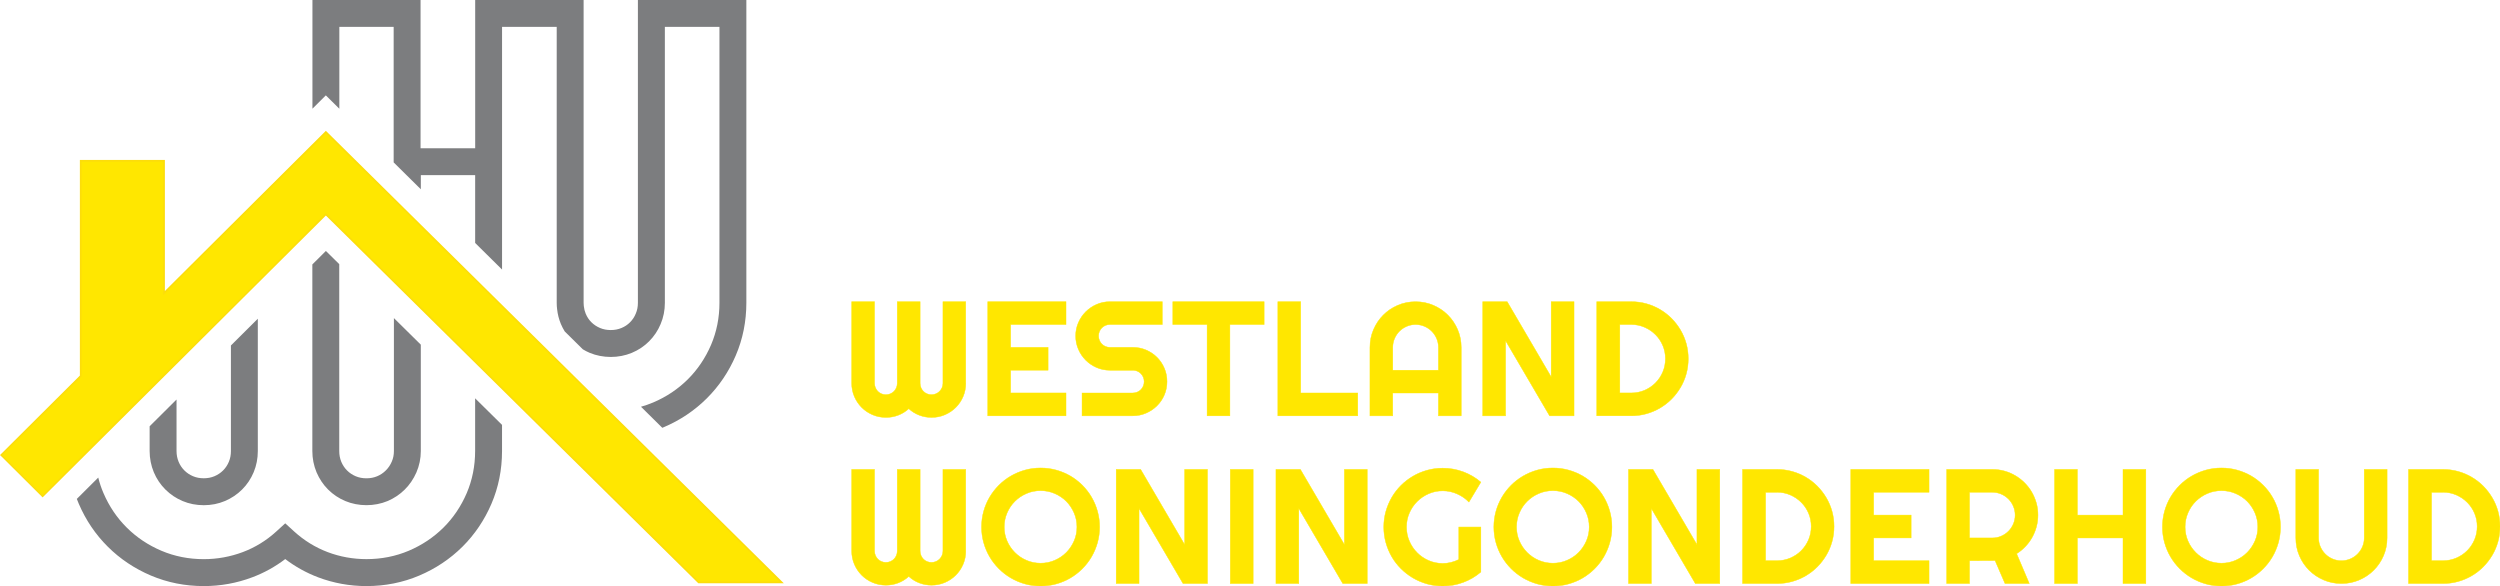 <?xml version="1.0" encoding="UTF-8"?>
<svg id="Laag_1" data-name="Laag 1" xmlns="http://www.w3.org/2000/svg" viewBox="0 0 817.84 191.71">
  <defs>
    <style>
      .cls-1 {
        fill: none;
        stroke: #ffe700;
        stroke-miterlimit: 10;
        stroke-width: .14px;
      }

      .cls-2 {
        fill: #fcdd0a;
      }

      .cls-3 {
        fill: #ffe700;
      }

      .cls-4 {
        fill: #7c7d7f;
      }
    </style>
  </defs>
  <g>
    <g>
      <g>
        <path class="cls-3" d="M315.94,180.23c0,1.54-.29,3-.87,4.36-.58,1.36-1.38,2.55-2.4,3.57-1.02,1.02-2.21,1.81-3.57,2.4-1.36,.58-2.82,.87-4.36,.87-1.39,0-2.72-.24-4-.73-1.28-.49-2.43-1.2-3.45-2.14-1.02,.94-2.18,1.65-3.46,2.14-1.28,.49-2.62,.73-4.01,.73-1.54,0-3-.29-4.36-.87-1.36-.58-2.55-1.38-3.57-2.4-1.02-1.02-1.81-2.2-2.4-3.57-.58-1.36-.87-2.82-.87-4.36v-26.66h7.47v26.66c0,.52,.1,1.01,.29,1.47,.19,.46,.46,.86,.79,1.2,.34,.34,.73,.6,1.18,.79,.45,.19,.94,.29,1.46,.29s1.01-.1,1.46-.29c.45-.19,.85-.46,1.18-.79,.34-.34,.6-.74,.79-1.2s.29-.95,.29-1.47v-26.66h7.47v26.66c0,.52,.1,1.01,.29,1.47s.46,.86,.79,1.2,.73,.6,1.18,.79c.45,.19,.94,.29,1.46,.29s1.01-.1,1.46-.29c.45-.19,.85-.46,1.18-.79s.61-.74,.81-1.2c.2-.46,.3-.95,.3-1.47v-26.66h7.45v26.66Z"/>
        <path class="cls-3" d="M359.72,172.39c0,1.77-.23,3.48-.69,5.12-.46,1.64-1.11,3.18-1.94,4.61-.83,1.43-1.84,2.74-3.02,3.92-1.18,1.18-2.48,2.19-3.91,3.03-1.42,.84-2.96,1.49-4.61,1.95-1.65,.46-3.36,.69-5.13,.69s-3.48-.23-5.12-.69c-1.64-.46-3.18-1.11-4.61-1.95-1.43-.84-2.74-1.85-3.92-3.03-1.18-1.18-2.19-2.49-3.03-3.92-.84-1.43-1.49-2.97-1.95-4.61-.46-1.64-.69-3.35-.69-5.12s.23-3.48,.69-5.13c.46-1.65,1.11-3.18,1.95-4.61,.84-1.42,1.85-2.73,3.03-3.91s2.49-2.19,3.92-3.02c1.43-.83,2.97-1.48,4.61-1.94,1.64-.46,3.35-.69,5.12-.69s3.48,.23,5.13,.69c1.65,.46,3.19,1.11,4.61,1.94,1.42,.83,2.72,1.84,3.91,3.02,1.18,1.18,2.19,2.48,3.02,3.91,.83,1.42,1.48,2.96,1.94,4.61,.46,1.65,.69,3.36,.69,5.13Zm-7.42,0c0-1.63-.31-3.17-.94-4.62-.63-1.45-1.47-2.71-2.54-3.78s-2.33-1.91-3.78-2.54c-1.45-.63-2.99-.94-4.62-.94s-3.19,.31-4.63,.94c-1.44,.62-2.7,1.47-3.78,2.54-1.08,1.07-1.93,2.33-2.55,3.78-.63,1.45-.94,2.99-.94,4.62s.31,3.16,.94,4.6c.62,1.43,1.48,2.69,2.55,3.76,1.08,1.08,2.33,1.93,3.78,2.55,1.44,.62,2.98,.94,4.63,.94s3.17-.31,4.62-.94c1.45-.63,2.71-1.48,3.78-2.55,1.07-1.08,1.91-2.33,2.54-3.76,.63-1.43,.94-2.96,.94-4.6Z"/>
        <path class="cls-3" d="M395.01,190.9h-7.99l-14.4-24.58v24.58h-7.47v-37.34h7.99l14.4,24.61v-24.61h7.47v37.34Z"/>
        <path class="cls-3" d="M409.95,190.9h-7.47v-37.34h7.47v37.34Z"/>
        <path class="cls-3" d="M447.27,190.9h-7.99l-14.4-24.58v24.58h-7.47v-37.34h7.99l14.4,24.61v-24.61h7.47v37.34Z"/>
        <path class="cls-3" d="M484.44,187.13c-1.74,1.48-3.67,2.61-5.81,3.4-2.14,.79-4.36,1.18-6.67,1.18-1.77,0-3.48-.23-5.12-.69-1.64-.46-3.17-1.11-4.6-1.95-1.42-.84-2.73-1.85-3.91-3.02-1.18-1.17-2.19-2.47-3.02-3.9-.83-1.43-1.48-2.97-1.94-4.62s-.69-3.36-.69-5.13,.23-3.47,.69-5.1c.46-1.63,1.11-3.16,1.94-4.6,.83-1.43,1.84-2.73,3.02-3.91,1.18-1.17,2.48-2.17,3.91-3.01,1.42-.83,2.95-1.48,4.6-1.94,1.64-.46,3.35-.69,5.12-.69,2.31,0,4.53,.4,6.67,1.18,2.14,.79,4.07,1.92,5.81,3.4l-3.9,6.51c-1.13-1.15-2.43-2.04-3.91-2.69-1.48-.65-3.03-.98-4.66-.98s-3.16,.31-4.6,.94c-1.43,.62-2.69,1.47-3.76,2.54-1.08,1.07-1.93,2.32-2.55,3.75-.63,1.43-.94,2.96-.94,4.6s.31,3.19,.94,4.64c.62,1.44,1.48,2.7,2.55,3.78,1.08,1.08,2.33,1.93,3.76,2.55,1.43,.62,2.96,.94,4.6,.94,.94,0,1.85-.11,2.73-.34,.89-.22,1.73-.54,2.53-.94v-10.62h7.21v14.74Z"/>
        <path class="cls-3" d="M527.31,172.39c0,1.77-.23,3.48-.69,5.12-.46,1.64-1.11,3.18-1.94,4.61-.83,1.43-1.84,2.74-3.02,3.92-1.18,1.18-2.48,2.19-3.91,3.03-1.42,.84-2.96,1.49-4.61,1.95-1.65,.46-3.36,.69-5.13,.69s-3.48-.23-5.12-.69c-1.64-.46-3.18-1.11-4.61-1.95-1.43-.84-2.74-1.85-3.92-3.03-1.18-1.18-2.19-2.49-3.03-3.92-.84-1.43-1.49-2.97-1.95-4.61-.46-1.64-.69-3.35-.69-5.12s.23-3.48,.69-5.13c.46-1.65,1.11-3.18,1.95-4.61,.84-1.42,1.85-2.73,3.03-3.91s2.49-2.19,3.92-3.02c1.43-.83,2.97-1.48,4.61-1.94,1.64-.46,3.35-.69,5.12-.69s3.48,.23,5.13,.69c1.65,.46,3.19,1.11,4.61,1.94,1.42,.83,2.72,1.84,3.91,3.02,1.18,1.18,2.19,2.48,3.02,3.91,.83,1.42,1.48,2.96,1.94,4.61,.46,1.65,.69,3.36,.69,5.13Zm-7.42,0c0-1.63-.31-3.17-.94-4.62-.63-1.45-1.47-2.71-2.54-3.78s-2.33-1.91-3.78-2.54c-1.45-.63-2.99-.94-4.62-.94s-3.19,.31-4.63,.94c-1.44,.62-2.7,1.47-3.78,2.54-1.08,1.07-1.93,2.33-2.55,3.78-.63,1.45-.94,2.99-.94,4.62s.31,3.16,.94,4.6c.62,1.43,1.48,2.69,2.55,3.76,1.08,1.08,2.33,1.93,3.78,2.55,1.44,.62,2.98,.94,4.63,.94s3.17-.31,4.62-.94c1.45-.63,2.71-1.48,3.78-2.55,1.07-1.08,1.91-2.33,2.54-3.76,.63-1.43,.94-2.96,.94-4.6Z"/>
        <path class="cls-3" d="M562.6,190.9h-7.99l-14.4-24.58v24.58h-7.47v-37.34h7.99l14.4,24.61v-24.61h7.47v37.34Z"/>
        <path class="cls-3" d="M599.98,172.23c0,1.72-.22,3.37-.66,4.96-.44,1.59-1.07,3.07-1.89,4.45-.82,1.38-1.79,2.64-2.92,3.78-1.13,1.14-2.39,2.11-3.78,2.93-1.39,.82-2.88,1.44-4.47,1.89-1.59,.44-3.24,.66-4.96,.66h-11.25v-37.34h11.25c1.72,0,3.37,.22,4.96,.66s3.08,1.07,4.47,1.89c1.39,.82,2.65,1.79,3.78,2.93,1.13,1.14,2.1,2.4,2.92,3.78,.82,1.38,1.45,2.87,1.89,4.45,.44,1.59,.66,3.24,.66,4.96Zm-7.47,0c0-1.54-.29-2.99-.87-4.35-.58-1.35-1.38-2.54-2.4-3.55-1.02-1.02-2.2-1.82-3.57-2.41-1.36-.59-2.82-.89-4.36-.89h-3.72v22.39h3.72c1.54,0,3-.29,4.36-.87,1.36-.58,2.55-1.38,3.57-2.4,1.02-1.02,1.81-2.2,2.4-3.57,.58-1.36,.87-2.82,.87-4.36Z"/>
        <path class="cls-3" d="M631.06,190.9h-25.6v-37.34h25.6v7.47h-18.12v7.47h12.26v7.47h-12.26v7.45h18.12v7.47Z"/>
        <path class="cls-3" d="M644.3,190.9h-7.47v-37.34h14.95c1.37,0,2.69,.18,3.96,.53,1.27,.36,2.45,.86,3.55,1.51,1.1,.65,2.11,1.43,3.02,2.34,.91,.91,1.69,1.92,2.34,3.03,.65,1.11,1.15,2.3,1.51,3.57,.36,1.27,.53,2.59,.53,3.96,0,1.28-.16,2.53-.48,3.75-.32,1.21-.78,2.37-1.38,3.46-.6,1.09-1.33,2.1-2.2,3.02-.87,.92-1.84,1.72-2.92,2.4l4.14,9.76h-7.94l-3.25-7.52-8.36,.05v7.47Zm0-29.87v14.95h7.47c1.02,0,1.99-.19,2.89-.59,.9-.39,1.69-.92,2.37-1.6,.68-.68,1.21-1.47,1.6-2.38,.39-.91,.59-1.88,.59-2.9s-.2-1.99-.59-2.9c-.39-.91-.92-1.71-1.6-2.38s-1.47-1.21-2.37-1.6c-.9-.39-1.87-.59-2.89-.59h-7.47Z"/>
        <path class="cls-3" d="M679.59,190.9h-7.47v-37.34h7.47v14.95h14.92v-14.95h7.47v37.34h-7.47v-14.92h-14.92v14.92Z"/>
        <path class="cls-3" d="M746.03,172.39c0,1.77-.23,3.48-.69,5.12-.46,1.64-1.11,3.18-1.94,4.61-.83,1.43-1.84,2.74-3.02,3.92-1.18,1.18-2.48,2.19-3.91,3.03-1.42,.84-2.96,1.49-4.61,1.95-1.65,.46-3.36,.69-5.13,.69s-3.48-.23-5.12-.69c-1.64-.46-3.18-1.11-4.61-1.95-1.43-.84-2.74-1.85-3.92-3.03-1.18-1.18-2.19-2.49-3.03-3.92-.84-1.43-1.49-2.97-1.95-4.61-.46-1.64-.69-3.35-.69-5.12s.23-3.48,.69-5.13c.46-1.65,1.11-3.18,1.95-4.61,.84-1.42,1.85-2.73,3.03-3.91s2.49-2.19,3.92-3.02c1.43-.83,2.97-1.48,4.61-1.94,1.64-.46,3.35-.69,5.12-.69s3.48,.23,5.13,.69c1.65,.46,3.19,1.11,4.61,1.94,1.42,.83,2.72,1.84,3.91,3.02,1.18,1.18,2.19,2.48,3.02,3.91,.83,1.42,1.48,2.96,1.94,4.61,.46,1.65,.69,3.36,.69,5.13Zm-7.42,0c0-1.63-.31-3.17-.94-4.62-.63-1.45-1.47-2.71-2.54-3.78-1.07-1.07-2.33-1.91-3.78-2.54-1.45-.63-2.99-.94-4.62-.94s-3.19,.31-4.63,.94c-1.44,.62-2.7,1.47-3.78,2.54-1.08,1.07-1.93,2.33-2.55,3.78-.63,1.45-.94,2.99-.94,4.62s.31,3.16,.94,4.6c.62,1.43,1.48,2.69,2.55,3.76,1.08,1.08,2.33,1.93,3.78,2.55,1.44,.62,2.98,.94,4.63,.94s3.17-.31,4.62-.94c1.45-.63,2.71-1.48,3.78-2.55,1.07-1.08,1.91-2.33,2.54-3.76,.63-1.43,.94-2.96,.94-4.6Z"/>
        <path class="cls-3" d="M780.9,175.98c0,2.07-.39,4.01-1.17,5.82-.78,1.81-1.85,3.39-3.2,4.74-1.35,1.35-2.94,2.41-4.75,3.19-1.81,.78-3.75,1.17-5.82,1.17s-4.01-.39-5.82-1.17c-1.81-.78-3.39-1.84-4.74-3.19-1.35-1.34-2.41-2.92-3.19-4.74-.78-1.81-1.17-3.75-1.17-5.82v-22.42h7.45v22.42c0,1.02,.2,1.99,.59,2.89,.39,.9,.92,1.69,1.6,2.37s1.47,1.21,2.38,1.6c.91,.39,1.88,.59,2.9,.59s1.99-.2,2.9-.59c.91-.39,1.71-.92,2.38-1.6,.68-.68,1.21-1.47,1.6-2.37,.39-.9,.59-1.87,.59-2.89v-22.42h7.47v22.42Z"/>
        <path class="cls-3" d="M817.84,172.23c0,1.72-.22,3.37-.66,4.96-.44,1.59-1.07,3.07-1.89,4.45-.82,1.38-1.79,2.64-2.92,3.78-1.13,1.14-2.39,2.11-3.78,2.93-1.39,.82-2.88,1.44-4.47,1.89-1.59,.44-3.24,.66-4.96,.66h-11.25v-37.34h11.25c1.72,0,3.37,.22,4.96,.66s3.08,1.07,4.47,1.89c1.39,.82,2.65,1.79,3.78,2.93,1.13,1.14,2.1,2.4,2.92,3.78,.82,1.38,1.45,2.87,1.89,4.45,.44,1.59,.66,3.24,.66,4.96Zm-7.47,0c0-1.54-.29-2.99-.87-4.35-.58-1.35-1.38-2.54-2.4-3.55-1.02-1.02-2.2-1.82-3.57-2.41-1.36-.59-2.82-.89-4.36-.89h-3.72v22.39h3.72c1.54,0,3-.29,4.36-.87,1.36-.58,2.55-1.38,3.57-2.4,1.02-1.02,1.81-2.2,2.4-3.57,.58-1.36,.87-2.82,.87-4.36Z"/>
      </g>
      <g>
        <path class="cls-1" d="M315.94,180.23c0,1.54-.29,3-.87,4.36-.58,1.36-1.38,2.55-2.4,3.57-1.02,1.02-2.21,1.81-3.57,2.4-1.36,.58-2.82,.87-4.36,.87-1.39,0-2.72-.24-4-.73-1.28-.49-2.43-1.2-3.45-2.14-1.02,.94-2.18,1.65-3.46,2.14-1.28,.49-2.62,.73-4.01,.73-1.54,0-3-.29-4.36-.87-1.36-.58-2.55-1.38-3.57-2.4-1.02-1.02-1.81-2.2-2.4-3.57-.58-1.36-.87-2.82-.87-4.36v-26.66h7.47v26.66c0,.52,.1,1.01,.29,1.47,.19,.46,.46,.86,.79,1.2,.34,.34,.73,.6,1.18,.79,.45,.19,.94,.29,1.46,.29s1.01-.1,1.46-.29c.45-.19,.85-.46,1.18-.79,.34-.34,.6-.74,.79-1.2s.29-.95,.29-1.47v-26.66h7.47v26.66c0,.52,.1,1.01,.29,1.47s.46,.86,.79,1.2,.73,.6,1.18,.79c.45,.19,.94,.29,1.46,.29s1.01-.1,1.46-.29c.45-.19,.85-.46,1.18-.79s.61-.74,.81-1.2c.2-.46,.3-.95,.3-1.47v-26.66h7.45v26.66Z"/>
        <path class="cls-1" d="M359.72,172.39c0,1.77-.23,3.48-.69,5.12-.46,1.64-1.11,3.18-1.94,4.61-.83,1.43-1.84,2.74-3.02,3.92-1.18,1.18-2.48,2.19-3.91,3.03-1.42,.84-2.96,1.49-4.61,1.95-1.65,.46-3.36,.69-5.13,.69s-3.48-.23-5.12-.69c-1.64-.46-3.18-1.11-4.61-1.95-1.43-.84-2.74-1.85-3.92-3.03-1.18-1.18-2.19-2.49-3.03-3.92-.84-1.43-1.49-2.97-1.95-4.61-.46-1.64-.69-3.35-.69-5.12s.23-3.48,.69-5.13c.46-1.65,1.11-3.18,1.95-4.61,.84-1.42,1.85-2.73,3.03-3.91s2.49-2.19,3.92-3.02c1.43-.83,2.97-1.48,4.61-1.94,1.64-.46,3.35-.69,5.12-.69s3.48,.23,5.13,.69c1.65,.46,3.19,1.11,4.61,1.94,1.42,.83,2.72,1.84,3.91,3.02,1.18,1.18,2.19,2.48,3.02,3.91,.83,1.42,1.48,2.96,1.94,4.61,.46,1.65,.69,3.36,.69,5.13Zm-7.42,0c0-1.63-.31-3.17-.94-4.62-.63-1.45-1.47-2.71-2.54-3.78s-2.33-1.91-3.78-2.54c-1.45-.63-2.99-.94-4.62-.94s-3.19,.31-4.63,.94c-1.44,.62-2.7,1.47-3.78,2.54-1.08,1.07-1.93,2.33-2.55,3.78-.63,1.45-.94,2.99-.94,4.62s.31,3.16,.94,4.6c.62,1.43,1.48,2.69,2.55,3.76,1.08,1.08,2.33,1.93,3.78,2.55,1.44,.62,2.98,.94,4.63,.94s3.17-.31,4.62-.94c1.45-.63,2.71-1.48,3.78-2.55,1.07-1.08,1.91-2.33,2.54-3.76,.63-1.43,.94-2.96,.94-4.6Z"/>
        <path class="cls-1" d="M395.01,190.9h-7.99l-14.4-24.58v24.58h-7.47v-37.34h7.99l14.4,24.61v-24.61h7.47v37.34Z"/>
        <path class="cls-1" d="M409.95,190.9h-7.47v-37.34h7.47v37.34Z"/>
        <path class="cls-1" d="M447.27,190.9h-7.99l-14.4-24.58v24.58h-7.47v-37.34h7.99l14.4,24.61v-24.61h7.47v37.34Z"/>
        <path class="cls-1" d="M484.44,187.13c-1.74,1.48-3.67,2.61-5.81,3.4-2.14,.79-4.36,1.18-6.67,1.18-1.77,0-3.48-.23-5.12-.69-1.64-.46-3.17-1.11-4.6-1.95-1.42-.84-2.73-1.85-3.91-3.02-1.18-1.17-2.19-2.47-3.02-3.9-.83-1.43-1.48-2.97-1.94-4.62s-.69-3.36-.69-5.13,.23-3.47,.69-5.1c.46-1.63,1.11-3.16,1.94-4.6,.83-1.43,1.84-2.73,3.02-3.91,1.18-1.17,2.48-2.17,3.91-3.01,1.42-.83,2.95-1.48,4.6-1.94,1.64-.46,3.35-.69,5.12-.69,2.31,0,4.53,.4,6.67,1.18,2.14,.79,4.07,1.92,5.81,3.4l-3.9,6.51c-1.13-1.15-2.43-2.04-3.91-2.69-1.48-.65-3.03-.98-4.66-.98s-3.16,.31-4.6,.94c-1.43,.62-2.69,1.47-3.76,2.54-1.08,1.07-1.93,2.32-2.55,3.75-.63,1.43-.94,2.96-.94,4.6s.31,3.19,.94,4.64c.62,1.44,1.48,2.7,2.55,3.78,1.08,1.08,2.33,1.93,3.76,2.55,1.43,.62,2.96,.94,4.6,.94,.94,0,1.85-.11,2.73-.34,.89-.22,1.73-.54,2.53-.94v-10.62h7.21v14.74Z"/>
        <path class="cls-1" d="M527.31,172.39c0,1.77-.23,3.48-.69,5.12-.46,1.64-1.11,3.18-1.94,4.61-.83,1.43-1.84,2.74-3.02,3.92-1.18,1.18-2.48,2.19-3.91,3.03-1.42,.84-2.96,1.49-4.61,1.95-1.65,.46-3.36,.69-5.13,.69s-3.48-.23-5.12-.69c-1.64-.46-3.18-1.11-4.61-1.95-1.43-.84-2.74-1.85-3.92-3.03-1.18-1.18-2.19-2.49-3.03-3.92-.84-1.43-1.49-2.97-1.95-4.61-.46-1.64-.69-3.35-.69-5.12s.23-3.48,.69-5.13c.46-1.65,1.11-3.18,1.95-4.61,.84-1.42,1.85-2.73,3.03-3.91s2.49-2.19,3.92-3.02c1.43-.83,2.97-1.48,4.61-1.94,1.64-.46,3.35-.69,5.12-.69s3.48,.23,5.13,.69c1.65,.46,3.19,1.11,4.61,1.94,1.42,.83,2.72,1.84,3.91,3.02,1.18,1.18,2.19,2.48,3.02,3.91,.83,1.42,1.48,2.96,1.94,4.61,.46,1.65,.69,3.36,.69,5.13Zm-7.42,0c0-1.63-.31-3.17-.94-4.62-.63-1.45-1.47-2.71-2.54-3.78s-2.33-1.91-3.78-2.54c-1.45-.63-2.99-.94-4.62-.94s-3.19,.31-4.63,.94c-1.44,.62-2.7,1.47-3.78,2.54-1.08,1.07-1.93,2.33-2.55,3.78-.63,1.45-.94,2.99-.94,4.62s.31,3.16,.94,4.6c.62,1.43,1.48,2.69,2.55,3.76,1.08,1.08,2.33,1.93,3.78,2.55,1.44,.62,2.98,.94,4.63,.94s3.17-.31,4.62-.94c1.45-.63,2.71-1.48,3.78-2.55,1.07-1.08,1.91-2.33,2.54-3.76,.63-1.43,.94-2.96,.94-4.6Z"/>
        <path class="cls-1" d="M562.6,190.9h-7.99l-14.4-24.58v24.58h-7.47v-37.34h7.99l14.4,24.61v-24.61h7.47v37.34Z"/>
        <path class="cls-1" d="M599.98,172.23c0,1.72-.22,3.37-.66,4.96-.44,1.59-1.07,3.07-1.89,4.45-.82,1.38-1.79,2.64-2.92,3.78-1.13,1.14-2.39,2.11-3.78,2.93-1.39,.82-2.88,1.44-4.47,1.89-1.59,.44-3.24,.66-4.96,.66h-11.25v-37.34h11.25c1.72,0,3.37,.22,4.96,.66s3.08,1.07,4.47,1.89c1.39,.82,2.65,1.79,3.78,2.93,1.13,1.14,2.1,2.4,2.92,3.78,.82,1.38,1.45,2.87,1.89,4.45,.44,1.59,.66,3.24,.66,4.96Zm-7.47,0c0-1.54-.29-2.99-.87-4.35-.58-1.35-1.38-2.54-2.4-3.55-1.02-1.02-2.2-1.82-3.57-2.41-1.36-.59-2.82-.89-4.36-.89h-3.72v22.39h3.72c1.54,0,3-.29,4.36-.87,1.36-.58,2.55-1.38,3.57-2.4,1.02-1.02,1.81-2.2,2.4-3.57,.58-1.36,.87-2.82,.87-4.36Z"/>
        <path class="cls-1" d="M631.06,190.9h-25.6v-37.34h25.6v7.47h-18.12v7.47h12.26v7.47h-12.26v7.45h18.12v7.47Z"/>
        <path class="cls-1" d="M644.3,190.9h-7.47v-37.34h14.95c1.37,0,2.69,.18,3.96,.53,1.27,.36,2.45,.86,3.55,1.51,1.1,.65,2.11,1.43,3.02,2.34,.91,.91,1.69,1.92,2.34,3.03,.65,1.11,1.15,2.3,1.51,3.57,.36,1.27,.53,2.59,.53,3.96,0,1.28-.16,2.53-.48,3.75-.32,1.21-.78,2.37-1.38,3.46-.6,1.09-1.33,2.1-2.2,3.02-.87,.92-1.84,1.72-2.92,2.4l4.14,9.76h-7.94l-3.25-7.52-8.36,.05v7.47Zm0-29.87v14.95h7.47c1.02,0,1.99-.19,2.89-.59,.9-.39,1.69-.92,2.37-1.6,.68-.68,1.21-1.47,1.6-2.38,.39-.91,.59-1.88,.59-2.9s-.2-1.99-.59-2.9c-.39-.91-.92-1.71-1.6-2.38s-1.47-1.21-2.37-1.6c-.9-.39-1.87-.59-2.89-.59h-7.47Z"/>
        <path class="cls-1" d="M679.59,190.9h-7.47v-37.34h7.47v14.95h14.92v-14.95h7.47v37.34h-7.47v-14.92h-14.92v14.92Z"/>
        <path class="cls-1" d="M746.03,172.39c0,1.77-.23,3.48-.69,5.12-.46,1.64-1.11,3.18-1.94,4.61-.83,1.43-1.84,2.74-3.02,3.92-1.18,1.18-2.48,2.19-3.91,3.03-1.42,.84-2.96,1.49-4.61,1.95-1.65,.46-3.36,.69-5.13,.69s-3.48-.23-5.12-.69c-1.64-.46-3.18-1.11-4.61-1.95-1.43-.84-2.74-1.85-3.92-3.03-1.18-1.18-2.19-2.49-3.03-3.92-.84-1.43-1.49-2.97-1.95-4.61-.46-1.64-.69-3.35-.69-5.12s.23-3.48,.69-5.13c.46-1.65,1.11-3.18,1.95-4.61,.84-1.42,1.85-2.73,3.03-3.91s2.49-2.19,3.92-3.02c1.43-.83,2.97-1.48,4.61-1.94,1.64-.46,3.35-.69,5.12-.69s3.48,.23,5.13,.69c1.65,.46,3.19,1.11,4.61,1.94,1.42,.83,2.72,1.84,3.91,3.02,1.18,1.18,2.19,2.48,3.02,3.91,.83,1.42,1.48,2.96,1.94,4.61,.46,1.65,.69,3.36,.69,5.13Zm-7.42,0c0-1.63-.31-3.17-.94-4.62-.63-1.45-1.47-2.71-2.54-3.78-1.07-1.07-2.33-1.91-3.78-2.54-1.45-.63-2.99-.94-4.62-.94s-3.19,.31-4.63,.94c-1.44,.62-2.7,1.47-3.78,2.54-1.08,1.07-1.93,2.33-2.55,3.78-.63,1.45-.94,2.99-.94,4.62s.31,3.16,.94,4.6c.62,1.43,1.48,2.69,2.55,3.76,1.08,1.08,2.33,1.93,3.78,2.55,1.44,.62,2.98,.94,4.63,.94s3.17-.31,4.62-.94c1.45-.63,2.71-1.48,3.78-2.55,1.07-1.08,1.91-2.33,2.54-3.76,.63-1.43,.94-2.96,.94-4.6Z"/>
        <path class="cls-1" d="M780.9,175.98c0,2.07-.39,4.01-1.17,5.82-.78,1.81-1.85,3.39-3.2,4.74-1.35,1.35-2.94,2.41-4.75,3.19-1.81,.78-3.75,1.17-5.82,1.17s-4.01-.39-5.82-1.17c-1.81-.78-3.39-1.84-4.74-3.19-1.35-1.34-2.41-2.92-3.19-4.74-.78-1.81-1.17-3.75-1.17-5.82v-22.42h7.45v22.42c0,1.02,.2,1.99,.59,2.89,.39,.9,.92,1.69,1.6,2.37s1.47,1.21,2.38,1.6c.91,.39,1.88,.59,2.9,.59s1.99-.2,2.9-.59c.91-.39,1.71-.92,2.38-1.6,.68-.68,1.21-1.47,1.6-2.37,.39-.9,.59-1.87,.59-2.89v-22.42h7.47v22.42Z"/>
        <path class="cls-1" d="M817.84,172.23c0,1.72-.22,3.37-.66,4.96-.44,1.59-1.07,3.07-1.89,4.45-.82,1.38-1.79,2.64-2.92,3.78-1.13,1.14-2.39,2.11-3.78,2.93-1.39,.82-2.88,1.44-4.47,1.89-1.59,.44-3.24,.66-4.96,.66h-11.25v-37.34h11.25c1.72,0,3.37,.22,4.96,.66s3.08,1.07,4.47,1.89c1.39,.82,2.65,1.79,3.78,2.93,1.13,1.14,2.1,2.4,2.92,3.78,.82,1.38,1.45,2.87,1.89,4.45,.44,1.59,.66,3.24,.66,4.96Zm-7.47,0c0-1.54-.29-2.99-.87-4.35-.58-1.35-1.38-2.54-2.4-3.55-1.02-1.02-2.2-1.82-3.57-2.41-1.36-.59-2.82-.89-4.36-.89h-3.72v22.39h3.72c1.54,0,3-.29,4.36-.87,1.36-.58,2.55-1.38,3.57-2.4,1.02-1.02,1.81-2.2,2.4-3.57,.58-1.36,.87-2.82,.87-4.36Z"/>
      </g>
    </g>
    <g>
      <g>
        <path class="cls-3" d="M315.94,125.36c0,1.54-.29,3-.87,4.36-.58,1.36-1.38,2.55-2.4,3.57-1.02,1.02-2.21,1.81-3.57,2.4-1.36,.58-2.82,.87-4.36,.87-1.39,0-2.72-.24-4-.73-1.28-.49-2.43-1.2-3.45-2.14-1.02,.94-2.18,1.65-3.46,2.14-1.28,.49-2.62,.73-4.01,.73-1.54,0-3-.29-4.36-.87-1.36-.58-2.55-1.38-3.57-2.4-1.02-1.02-1.81-2.2-2.4-3.57-.58-1.36-.87-2.82-.87-4.36v-26.66h7.47v26.66c0,.52,.1,1.01,.29,1.47,.19,.46,.46,.86,.79,1.2,.34,.34,.73,.6,1.18,.79,.45,.19,.94,.29,1.46,.29s1.01-.1,1.46-.29c.45-.19,.85-.46,1.18-.79,.34-.34,.6-.74,.79-1.2s.29-.95,.29-1.47v-26.66h7.47v26.66c0,.52,.1,1.01,.29,1.47s.46,.86,.79,1.2c.34,.34,.73,.6,1.18,.79,.45,.19,.94,.29,1.46,.29s1.01-.1,1.46-.29c.45-.19,.85-.46,1.18-.79s.61-.74,.81-1.2c.2-.46,.3-.95,.3-1.47v-26.66h7.45v26.66Z"/>
        <path class="cls-3" d="M348.73,136.03h-25.6v-37.34h25.6v7.47h-18.12v7.47h12.26v7.47h-12.26v7.45h18.12v7.47Z"/>
        <path class="cls-3" d="M351.89,109.89c0-1.55,.3-2.99,.89-4.35,.59-1.35,1.39-2.54,2.41-3.55,1.02-1.02,2.2-1.82,3.56-2.41,1.35-.59,2.8-.89,4.35-.89h17.13v7.47h-17.13c-.52,0-1.01,.1-1.46,.29s-.85,.46-1.18,.79-.6,.73-.79,1.18c-.19,.45-.29,.94-.29,1.46s.1,1.01,.29,1.47c.19,.46,.45,.86,.79,1.2,.34,.34,.73,.6,1.18,.79,.45,.19,.94,.29,1.46,.29h7.47c1.54,0,3,.29,4.36,.87,1.36,.58,2.55,1.38,3.57,2.4,1.02,1.02,1.81,2.21,2.4,3.57,.58,1.36,.87,2.82,.87,4.36s-.29,2.99-.87,4.35c-.58,1.35-1.38,2.54-2.4,3.55-1.02,1.02-2.21,1.82-3.57,2.41-1.36,.59-2.82,.89-4.36,.89h-16.59v-7.47h16.59c.52,0,1.01-.1,1.46-.29,.45-.19,.85-.46,1.18-.79s.6-.73,.79-1.18c.19-.45,.29-.94,.29-1.46s-.1-1.01-.29-1.46c-.19-.45-.46-.85-.79-1.18-.34-.34-.73-.6-1.18-.79s-.94-.29-1.46-.29h-7.47c-1.55,0-2.99-.29-4.35-.88-1.35-.59-2.54-1.39-3.56-2.41-1.02-1.02-1.82-2.2-2.41-3.57-.59-1.36-.89-2.82-.89-4.36Z"/>
        <path class="cls-3" d="M402.34,136.03h-7.45v-29.87h-11.22v-7.47h29.87v7.47h-11.2v29.87Z"/>
        <path class="cls-3" d="M444.17,136.03h-26.14v-37.34h7.47v29.87h18.67v7.47Z"/>
        <path class="cls-3" d="M478.03,136.03h-7.47v-7.47h-14.95v7.47h-7.45v-22.39c0-2.07,.39-4.01,1.17-5.82,.78-1.81,1.84-3.4,3.19-4.75,1.34-1.35,2.92-2.42,4.74-3.2,1.81-.78,3.75-1.17,5.82-1.17s4.01,.39,5.82,1.17c1.81,.78,3.4,1.85,4.75,3.2s2.42,2.94,3.2,4.75c.78,1.81,1.17,3.75,1.17,5.82v22.39Zm-7.47-14.92v-7.47c0-1.02-.19-1.99-.59-2.9s-.92-1.71-1.6-2.38c-.68-.68-1.47-1.21-2.38-1.6-.91-.39-1.88-.59-2.9-.59s-1.99,.2-2.9,.59c-.91,.39-1.71,.92-2.38,1.6-.68,.68-1.21,1.47-1.6,2.38-.39,.91-.59,1.88-.59,2.9v7.47h14.95Z"/>
        <path class="cls-3" d="M514.92,136.03h-7.99l-14.4-24.58v24.58h-7.47v-37.34h7.99l14.4,24.61v-24.61h7.47v37.34Z"/>
        <path class="cls-3" d="M552.29,117.36c0,1.72-.22,3.37-.66,4.96-.44,1.59-1.07,3.07-1.89,4.45-.82,1.38-1.79,2.64-2.92,3.78s-2.39,2.11-3.78,2.93c-1.39,.82-2.88,1.44-4.47,1.89-1.59,.44-3.24,.66-4.96,.66h-11.25v-37.34h11.25c1.72,0,3.37,.22,4.96,.66,1.59,.44,3.08,1.07,4.47,1.89,1.39,.82,2.65,1.79,3.78,2.93,1.13,1.14,2.1,2.4,2.92,3.78,.82,1.38,1.45,2.87,1.89,4.45,.44,1.59,.66,3.24,.66,4.96Zm-7.47,0c0-1.54-.29-2.99-.87-4.35-.58-1.35-1.38-2.54-2.4-3.55-1.02-1.02-2.2-1.82-3.57-2.41-1.36-.59-2.82-.89-4.36-.89h-3.72v22.39h3.72c1.54,0,3-.29,4.36-.87,1.36-.58,2.55-1.38,3.57-2.4,1.02-1.02,1.81-2.2,2.4-3.57,.58-1.36,.87-2.82,.87-4.36Z"/>
      </g>
      <g>
        <path class="cls-1" d="M315.94,125.36c0,1.54-.29,3-.87,4.36-.58,1.36-1.38,2.55-2.4,3.57-1.02,1.02-2.21,1.81-3.57,2.4-1.36,.58-2.82,.87-4.36,.87-1.39,0-2.72-.24-4-.73-1.28-.49-2.43-1.2-3.45-2.14-1.02,.94-2.18,1.65-3.46,2.14-1.28,.49-2.62,.73-4.01,.73-1.54,0-3-.29-4.36-.87-1.36-.58-2.55-1.38-3.57-2.4-1.02-1.02-1.81-2.2-2.4-3.57-.58-1.36-.87-2.82-.87-4.36v-26.66h7.47v26.66c0,.52,.1,1.01,.29,1.47,.19,.46,.46,.86,.79,1.2,.34,.34,.73,.6,1.18,.79,.45,.19,.94,.29,1.46,.29s1.01-.1,1.46-.29c.45-.19,.85-.46,1.18-.79,.34-.34,.6-.74,.79-1.2s.29-.95,.29-1.47v-26.66h7.47v26.66c0,.52,.1,1.01,.29,1.47s.46,.86,.79,1.2c.34,.34,.73,.6,1.18,.79,.45,.19,.94,.29,1.46,.29s1.01-.1,1.46-.29c.45-.19,.85-.46,1.18-.79s.61-.74,.81-1.2c.2-.46,.3-.95,.3-1.47v-26.66h7.45v26.66Z"/>
        <path class="cls-1" d="M348.73,136.03h-25.6v-37.34h25.6v7.47h-18.12v7.47h12.26v7.47h-12.26v7.45h18.12v7.47Z"/>
        <path class="cls-1" d="M351.89,109.89c0-1.55,.3-2.99,.89-4.35,.59-1.35,1.39-2.54,2.41-3.55,1.02-1.02,2.2-1.82,3.56-2.41,1.35-.59,2.8-.89,4.35-.89h17.13v7.47h-17.13c-.52,0-1.01,.1-1.46,.29s-.85,.46-1.18,.79-.6,.73-.79,1.18c-.19,.45-.29,.94-.29,1.46s.1,1.01,.29,1.47c.19,.46,.45,.86,.79,1.2,.34,.34,.73,.6,1.18,.79,.45,.19,.94,.29,1.46,.29h7.47c1.54,0,3,.29,4.36,.87,1.36,.58,2.55,1.38,3.57,2.4,1.02,1.02,1.81,2.21,2.4,3.57,.58,1.36,.87,2.82,.87,4.36s-.29,2.99-.87,4.35c-.58,1.35-1.38,2.54-2.4,3.55-1.02,1.02-2.21,1.82-3.57,2.41-1.36,.59-2.82,.89-4.36,.89h-16.59v-7.47h16.59c.52,0,1.01-.1,1.46-.29,.45-.19,.85-.46,1.18-.79s.6-.73,.79-1.18c.19-.45,.29-.94,.29-1.46s-.1-1.01-.29-1.46c-.19-.45-.46-.85-.79-1.18-.34-.34-.73-.6-1.18-.79s-.94-.29-1.46-.29h-7.47c-1.55,0-2.99-.29-4.35-.88-1.35-.59-2.54-1.39-3.56-2.41-1.02-1.02-1.82-2.2-2.41-3.57-.59-1.36-.89-2.82-.89-4.36Z"/>
        <path class="cls-1" d="M402.34,136.03h-7.45v-29.87h-11.22v-7.47h29.87v7.47h-11.2v29.87Z"/>
        <path class="cls-1" d="M444.17,136.03h-26.14v-37.34h7.47v29.87h18.67v7.47Z"/>
        <path class="cls-1" d="M478.03,136.03h-7.47v-7.47h-14.95v7.47h-7.45v-22.39c0-2.07,.39-4.01,1.17-5.82,.78-1.81,1.84-3.4,3.19-4.75,1.34-1.35,2.92-2.42,4.74-3.2,1.81-.78,3.75-1.17,5.82-1.17s4.01,.39,5.82,1.17c1.81,.78,3.4,1.85,4.75,3.2s2.42,2.94,3.2,4.75c.78,1.81,1.17,3.75,1.17,5.82v22.39Zm-7.47-14.92v-7.47c0-1.02-.19-1.99-.59-2.9s-.92-1.71-1.6-2.38c-.68-.68-1.47-1.21-2.38-1.6-.91-.39-1.88-.59-2.9-.59s-1.99,.2-2.9,.59c-.91,.39-1.71,.92-2.38,1.6-.68,.68-1.21,1.47-1.6,2.38-.39,.91-.59,1.88-.59,2.9v7.47h14.95Z"/>
        <path class="cls-1" d="M514.92,136.03h-7.99l-14.4-24.58v24.58h-7.47v-37.34h7.99l14.4,24.61v-24.61h7.47v37.34Z"/>
        <path class="cls-1" d="M552.29,117.36c0,1.72-.22,3.37-.66,4.96-.44,1.59-1.07,3.07-1.89,4.45-.82,1.38-1.79,2.64-2.92,3.78s-2.39,2.11-3.78,2.93c-1.39,.82-2.88,1.44-4.47,1.89-1.59,.44-3.24,.66-4.96,.66h-11.25v-37.34h11.25c1.72,0,3.37,.22,4.96,.66,1.59,.44,3.08,1.07,4.47,1.89,1.39,.82,2.65,1.79,3.78,2.93,1.13,1.14,2.1,2.4,2.92,3.78,.82,1.38,1.45,2.87,1.89,4.45,.44,1.59,.66,3.24,.66,4.96Zm-7.47,0c0-1.54-.29-2.99-.87-4.35-.58-1.35-1.38-2.54-2.4-3.55-1.02-1.02-2.2-1.82-3.57-2.41-1.36-.59-2.82-.89-4.36-.89h-3.72v22.39h3.72c1.54,0,3-.29,4.36-.87,1.36-.58,2.55-1.38,3.57-2.4,1.02-1.02,1.81-2.2,2.4-3.57,.58-1.36,.87-2.82,.87-4.36Z"/>
      </g>
    </g>
  </g>
  <g>
    <g>
      <polygon class="cls-3" points="228.55 190.52 106.6 70.11 13.93 162.32 .4 148.86 26.42 122.98 26.42 52.62 53.65 52.62 53.65 95.87 106.6 43.19 255.72 190.52 228.55 190.52"/>
      <path class="cls-2" d="M106.6,43.59L255.02,190.24h-26.35L106.6,69.71,13.93,161.92,.81,148.86l25.89-25.77V52.9h26.67v43.65l53.23-52.96m0-.8l-.4,.4-52.26,52V52.33H26.13V122.86L.41,148.46l-.41,.4,.41,.4,13.13,13.06,.4,.4,.4-.4L106.6,70.51l121.67,120.13,.17,.16h27.97l-.99-.97L107,43.19l-.4-.4h0Z"/>
    </g>
    <path class="cls-4" d="M54.12,160.15c1.61,1.61,3.51,2.87,5.62,3.76,2.13,.9,4.46,1.36,6.92,1.36s4.76-.46,6.9-1.36c2.12-.89,4.02-2.16,5.63-3.76,1.62-1.61,2.89-3.51,3.8-5.68,.9-2.17,1.35-4.49,1.35-6.91v-43.29l-8.8,8.75v34.54c0,1.27-.22,2.43-.68,3.52-.45,1.08-1.09,2.03-1.88,2.82-.82,.81-1.74,1.43-2.83,1.89-1.08,.45-2.22,.67-3.5,.67s-2.43-.22-3.5-.67c-1.09-.46-2.01-1.07-2.83-1.89-.8-.79-1.43-1.74-1.88-2.81-.46-1.11-.69-2.27-.69-3.54v-16.85l-8.8,8.75v8.1c0,2.41,.46,4.74,1.36,6.92,.9,2.15,2.18,4.06,3.79,5.66ZM208.68,0V99.07c0,1.27-.22,2.42-.7,3.54-.45,1.1-1.06,2.01-1.88,2.83-.78,.79-1.7,1.4-2.8,1.86-1.08,.45-2.23,.67-3.5,.67s-2.43-.22-3.5-.67c-1.1-.47-2.03-1.08-2.84-1.89-.8-.79-1.4-1.71-1.86-2.81-.31-.75-.52-1.56-.62-2.5-.04-.33-.06-.67-.06-1.04V0h-35.47V48.5h-17.87V0h-35.37V35.56l4.38-4.36,4.42,4.37V8.8h17.77V53.13l8.89,8.79v-4.62h17.77v22.18l8.8,8.7V8.8h17.88V99.07c0,.74,.05,1.47,.13,2.08,.18,1.68,.6,3.3,1.23,4.83,.36,.86,.79,1.66,1.26,2.44l5.92,5.85c.72,.43,1.45,.82,2.24,1.15,4.29,1.8,9.5,1.81,13.81,0,2.16-.9,4.06-2.18,5.63-3.76,1.61-1.61,2.89-3.52,3.77-5.64,.92-2.16,1.39-4.5,1.39-6.95V8.8h17.86V99.07c0,4.86-.93,9.49-2.75,13.75-1.84,4.29-4.4,8.09-7.61,11.28-3.21,3.19-7.02,5.74-11.34,7.57-1.29,.55-2.62,1-3.97,1.39l6.97,6.89c.15-.06,.29-.11,.44-.18,5.36-2.27,10.1-5.45,14.11-9.44,4.01-3.99,7.2-8.71,9.49-14.05,2.3-5.36,3.46-11.16,3.46-17.22V0h-35.45Zm-53.25,147.57c0,4.86-.93,9.49-2.75,13.75-1.84,4.29-4.4,8.09-7.6,11.27-3.24,3.21-7.06,5.76-11.36,7.58-4.29,1.82-8.94,2.74-13.84,2.74-4.39,0-8.67-.77-12.7-2.3-4.03-1.53-7.7-3.79-10.91-6.71l-2.96-2.7-2.96,2.7c-3.21,2.93-6.89,5.19-10.93,6.71-4.07,1.53-8.36,2.31-12.76,2.31-4.9,0-9.55-.92-13.84-2.74-4.32-1.83-8.14-4.38-11.35-7.58-3.21-3.18-5.77-6.97-7.62-11.28-.71-1.64-1.28-3.34-1.71-5.09l-7.01,6.98c.2,.53,.41,1.06,.64,1.59,2.29,5.35,5.49,10.07,9.5,14.05,4,3.99,8.75,7.16,14.11,9.44,5.38,2.28,11.19,3.44,17.28,3.44,5.46,0,10.79-.96,15.85-2.87,3.89-1.46,7.51-3.46,10.8-5.97,3.28,2.5,6.89,4.5,10.76,5.97,5.03,1.9,10.35,2.87,15.81,2.87,6.08,0,11.9-1.16,17.27-3.44,5.33-2.26,10.09-5.43,14.13-9.44,4.01-3.99,7.2-8.71,9.49-14.05,2.3-5.36,3.46-11.16,3.46-17.22v-8.59l-8.8-8.69v17.27Zm-48.09,12.58c1.61,1.61,3.51,2.87,5.63,3.76,4.3,1.8,9.51,1.8,13.83,0,2.11-.9,4-2.16,5.58-3.73,1.59-1.56,2.88-3.45,3.84-5.63,.95-2.19,1.44-4.54,1.44-6.98v-34.82l-8.8-8.69v43.51c0,1.24-.23,2.38-.7,3.45-.5,1.15-1.14,2.09-1.97,2.9-.8,.8-1.75,1.44-2.81,1.88-1.08,.45-2.23,.67-3.51,.67s-2.42-.22-3.5-.67c-1.09-.46-2.01-1.07-2.83-1.89-.79-.78-1.41-1.72-1.88-2.81-.46-1.11-.68-2.27-.68-3.54v-61.15l-4.37-4.31-4.43,4.41v61.06c0,2.42,.46,4.74,1.38,6.95,.93,2.17,2.2,4.06,3.78,5.63Z"/>
  </g>
</svg>